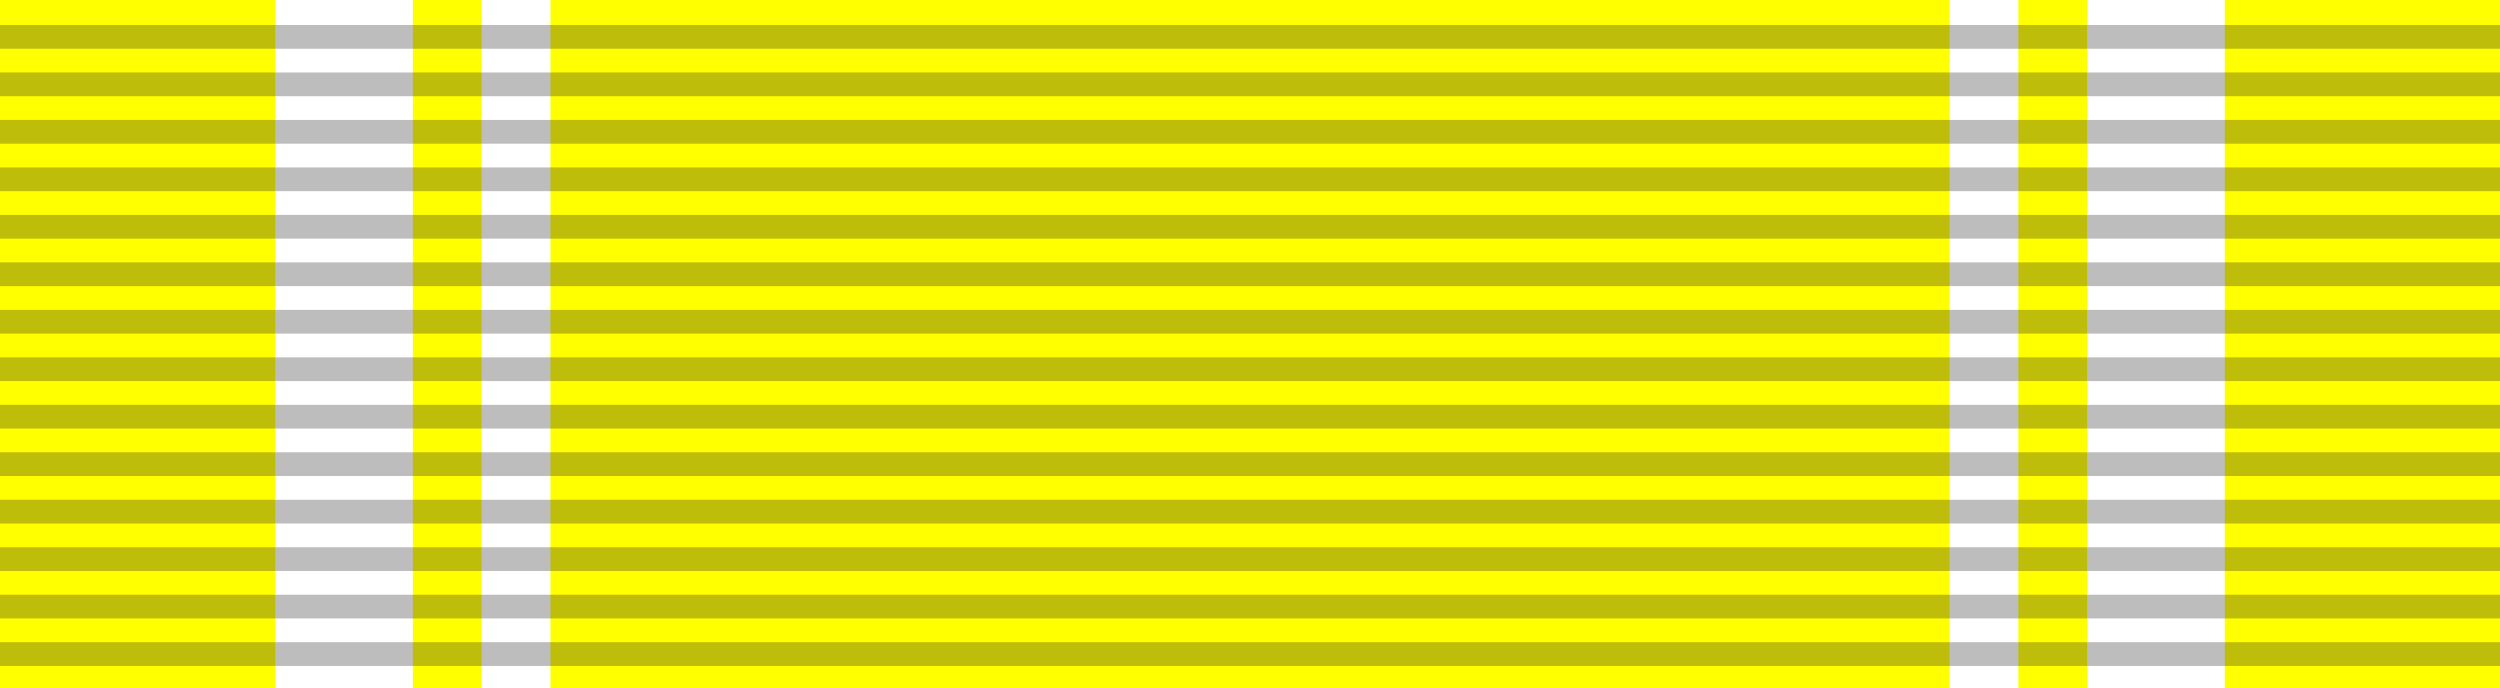 <?xml version="1.0" encoding="utf-8"?>
<!-- Generator: Adobe Illustrator 16.0.0, SVG Export Plug-In . SVG Version: 6.00 Build 0)  -->
<!DOCTYPE svg PUBLIC "-//W3C//DTD SVG 1.1//EN" "http://www.w3.org/Graphics/SVG/1.1/DTD/svg11.dtd">
<svg version="1.1" id="Layer_1" xmlns="http://www.w3.org/2000/svg" xmlns:xlink="http://www.w3.org/1999/xlink" x="0px" y="0px"
	 width="218px" height="60px" viewBox="0 0 218 60" enable-background="new 0 0 218 60" xml:space="preserve">
<rect fill="#ffff00" width="218" height="60"/>
<path stroke="#FFFFFF" stroke-width="12" d="M30,0v60 M188,60V0"/>
<path stroke="#FFFFFF" stroke-width="6" d="M45,0v60 M173,60V0"/>
<path opacity="0.3" stroke="#222222" stroke-width="218" stroke-dasharray="2.07" enable-background="new    " d="M109,2.18v60"/>
</svg>
